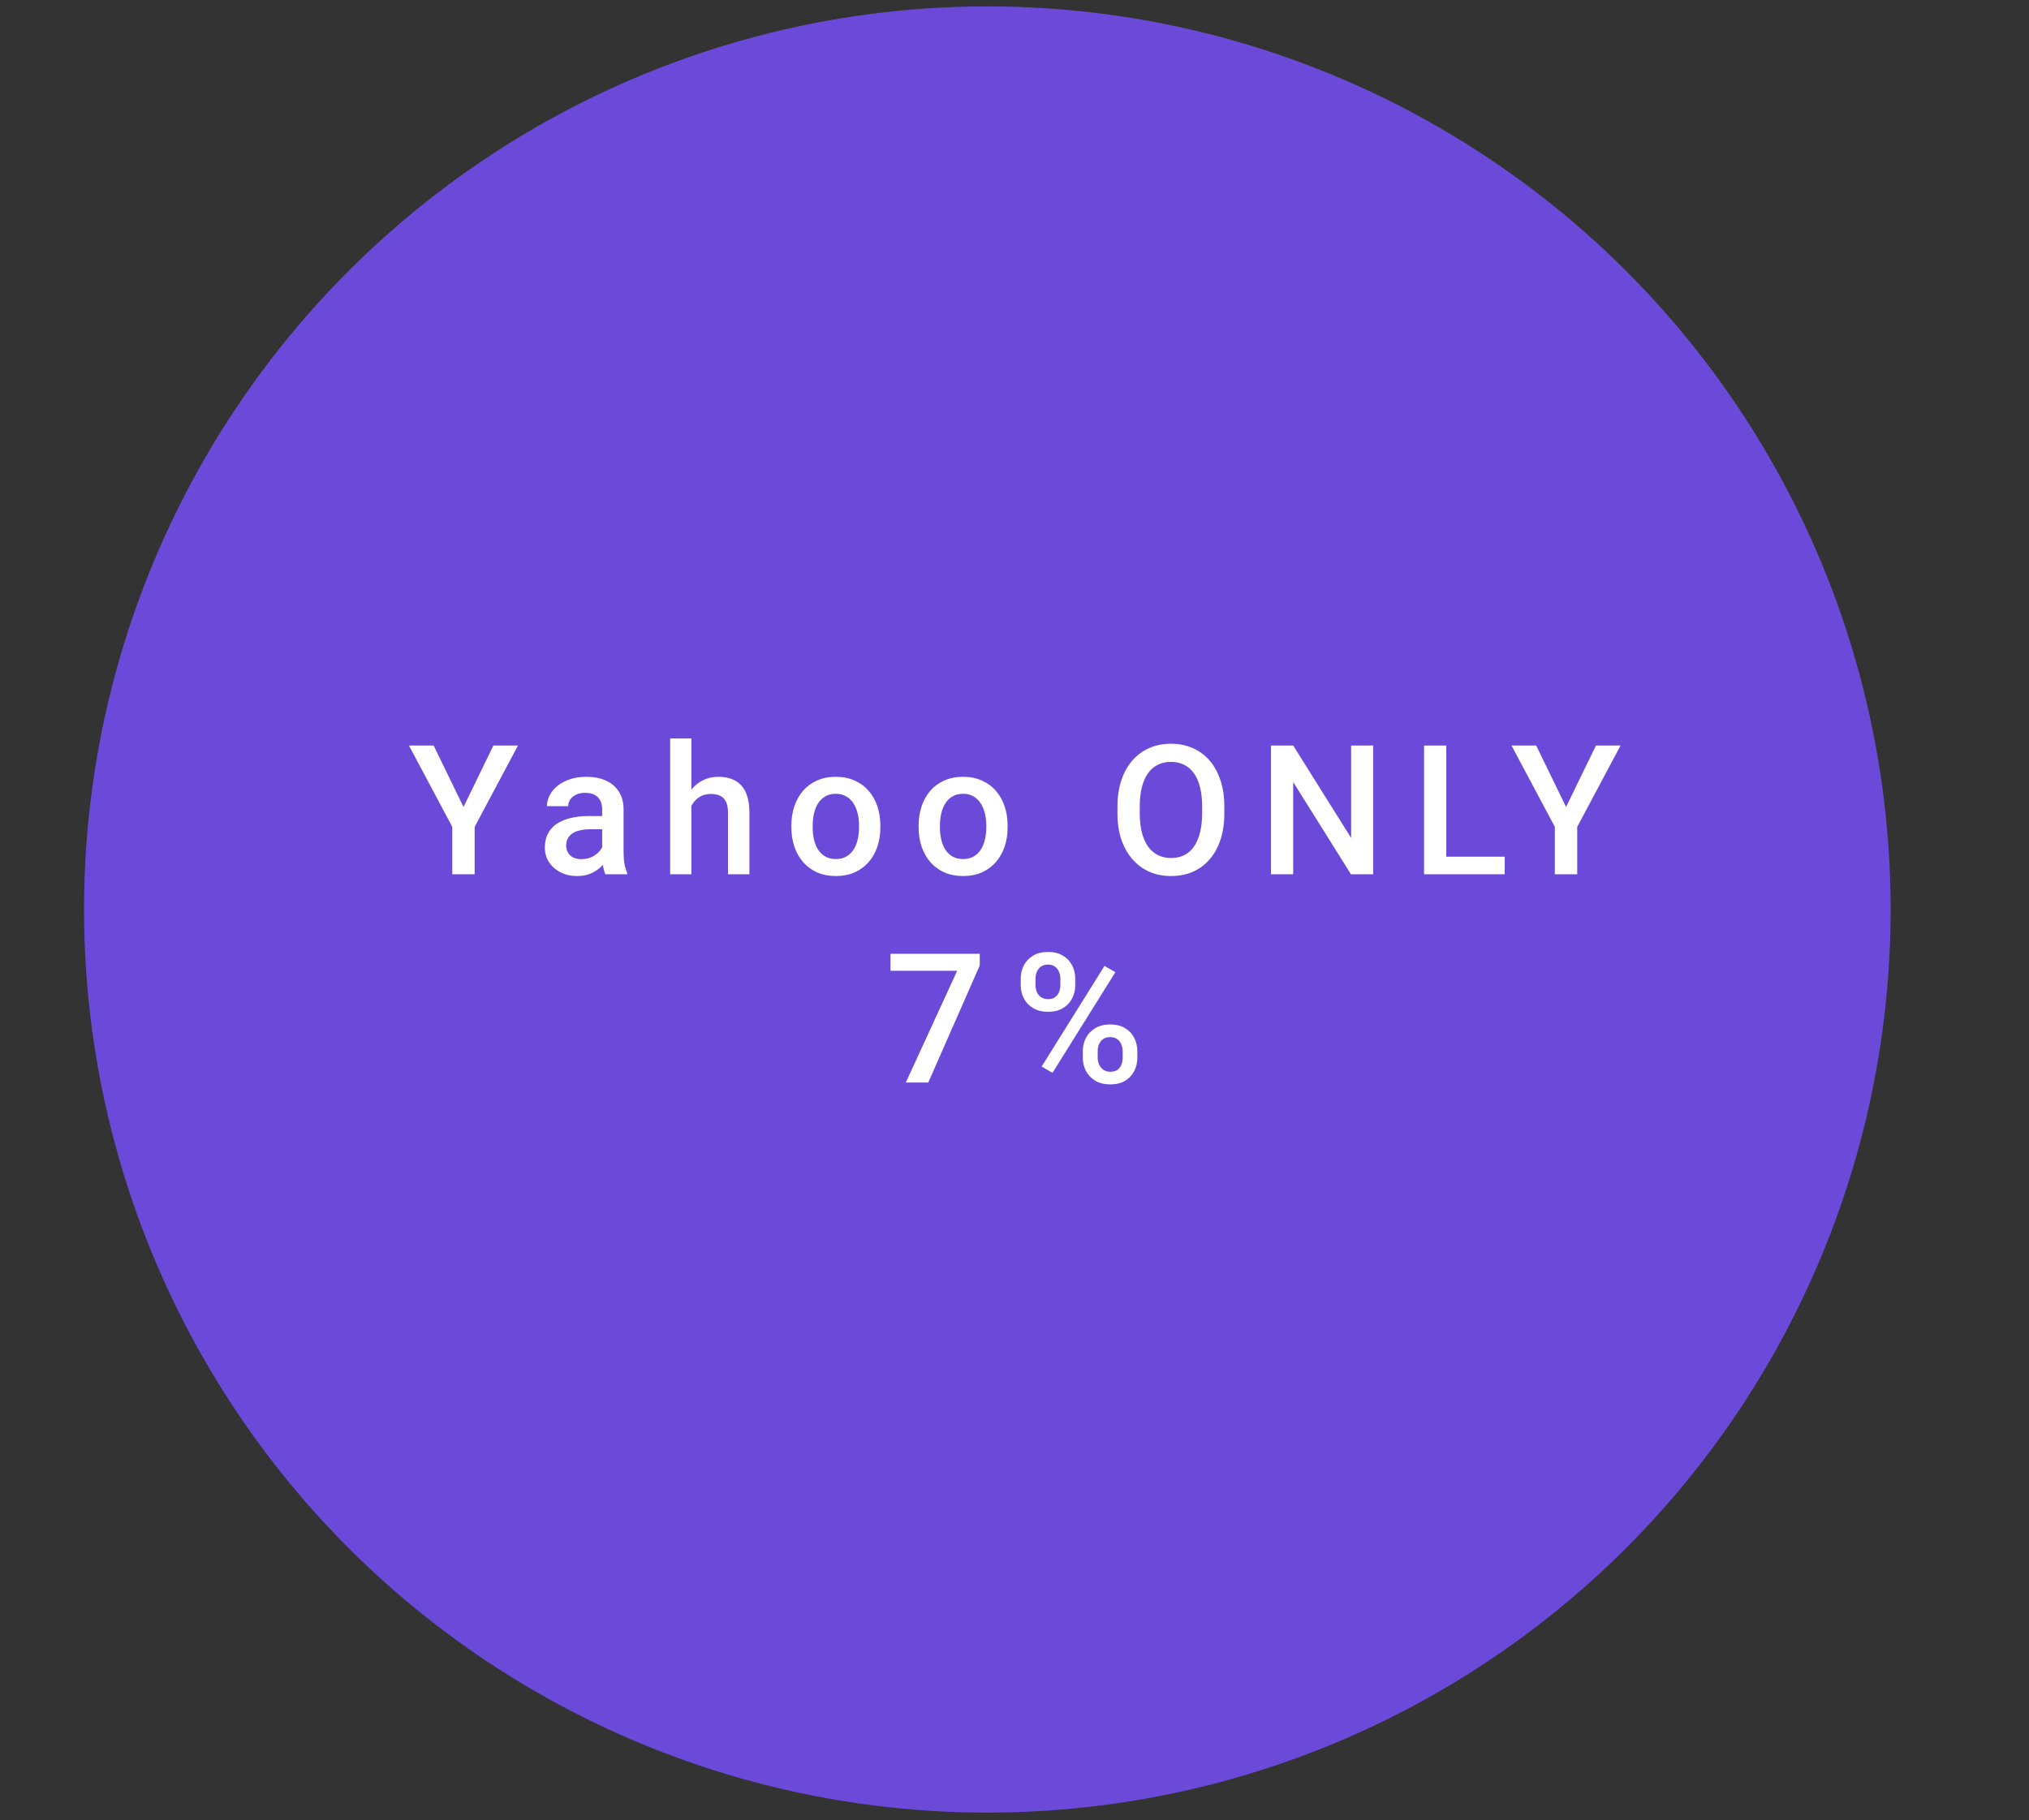 <svg width="224" height="201" viewBox="0 0 224 201" fill="none" xmlns="http://www.w3.org/2000/svg">
<rect x="0" y="0" width="224" height="201" fill="#333333" stroke="none"/>
<circle cx="109.002" cy="100.431" r="99.724" fill="#6B4ADA"/>
<path d="M47.871 82.322L51.172 89.109L54.472 82.322H57.187L52.402 91.306V96.541H49.931V91.306L45.146 82.322H47.871ZM66.479 94.422V89.383C66.479 89.005 66.411 88.679 66.274 88.406C66.137 88.133 65.929 87.921 65.649 87.771C65.376 87.621 65.031 87.547 64.614 87.547C64.23 87.547 63.898 87.612 63.618 87.742C63.338 87.872 63.12 88.048 62.964 88.269C62.807 88.491 62.729 88.741 62.729 89.021H60.385C60.385 88.605 60.486 88.201 60.688 87.81C60.89 87.42 61.183 87.071 61.567 86.765C61.951 86.459 62.41 86.219 62.944 86.043C63.478 85.867 64.077 85.779 64.741 85.779C65.535 85.779 66.238 85.912 66.85 86.179C67.469 86.446 67.954 86.85 68.305 87.39C68.663 87.924 68.842 88.595 68.842 89.402V94.099C68.842 94.581 68.875 95.014 68.94 95.398C69.012 95.776 69.113 96.105 69.243 96.385V96.541H66.831C66.72 96.287 66.632 95.965 66.567 95.574C66.508 95.177 66.479 94.793 66.479 94.422ZM66.821 90.115L66.84 91.57H65.151C64.715 91.57 64.331 91.612 63.999 91.697C63.667 91.775 63.39 91.892 63.169 92.049C62.947 92.205 62.781 92.394 62.67 92.615C62.56 92.836 62.505 93.087 62.505 93.367C62.505 93.647 62.57 93.904 62.7 94.138C62.83 94.366 63.019 94.545 63.266 94.675C63.52 94.806 63.826 94.871 64.184 94.871C64.666 94.871 65.086 94.773 65.444 94.578C65.808 94.376 66.095 94.132 66.303 93.846C66.512 93.552 66.622 93.276 66.635 93.015L67.397 94.06C67.319 94.327 67.186 94.614 66.997 94.92C66.808 95.226 66.561 95.519 66.254 95.799C65.955 96.072 65.594 96.297 65.171 96.472C64.754 96.648 64.272 96.736 63.725 96.736C63.035 96.736 62.42 96.599 61.88 96.326C61.339 96.046 60.916 95.672 60.61 95.203C60.304 94.728 60.151 94.191 60.151 93.592C60.151 93.032 60.255 92.537 60.464 92.107C60.678 91.671 60.991 91.306 61.401 91.013C61.818 90.721 62.325 90.499 62.924 90.349C63.523 90.193 64.207 90.115 64.975 90.115H66.821ZM76.328 81.541V96.541H73.984V81.541H76.328ZM75.917 90.867L75.156 90.857C75.162 90.128 75.263 89.454 75.458 88.836C75.66 88.217 75.94 87.68 76.298 87.224C76.663 86.762 77.099 86.407 77.607 86.16C78.115 85.906 78.678 85.779 79.296 85.779C79.817 85.779 80.286 85.851 80.703 85.994C81.126 86.137 81.49 86.368 81.796 86.687C82.102 87 82.333 87.41 82.49 87.918C82.652 88.419 82.734 89.031 82.734 89.754V96.541H80.371V89.734C80.371 89.226 80.296 88.823 80.146 88.523C80.003 88.224 79.791 88.009 79.511 87.879C79.231 87.742 78.889 87.674 78.486 87.674C78.063 87.674 77.688 87.758 77.363 87.927C77.044 88.097 76.777 88.328 76.562 88.621C76.347 88.914 76.184 89.252 76.074 89.636C75.969 90.021 75.917 90.431 75.917 90.867ZM87.367 91.375V91.15C87.367 90.388 87.478 89.682 87.699 89.031C87.921 88.374 88.24 87.804 88.656 87.322C89.08 86.834 89.594 86.456 90.199 86.189C90.811 85.916 91.501 85.779 92.27 85.779C93.044 85.779 93.735 85.916 94.34 86.189C94.952 86.456 95.47 86.834 95.893 87.322C96.316 87.804 96.638 88.374 96.86 89.031C97.081 89.682 97.192 90.388 97.192 91.15V91.375C97.192 92.136 97.081 92.843 96.86 93.494C96.638 94.145 96.316 94.715 95.893 95.203C95.47 95.685 94.955 96.062 94.35 96.336C93.744 96.603 93.058 96.736 92.289 96.736C91.514 96.736 90.821 96.603 90.209 96.336C89.604 96.062 89.089 95.685 88.666 95.203C88.243 94.715 87.921 94.145 87.699 93.494C87.478 92.843 87.367 92.136 87.367 91.375ZM89.721 91.15V91.375C89.721 91.85 89.77 92.299 89.867 92.722C89.965 93.146 90.118 93.517 90.326 93.836C90.535 94.155 90.802 94.405 91.127 94.588C91.453 94.77 91.84 94.861 92.289 94.861C92.725 94.861 93.103 94.77 93.422 94.588C93.748 94.405 94.014 94.155 94.223 93.836C94.431 93.517 94.584 93.146 94.682 92.722C94.786 92.299 94.838 91.85 94.838 91.375V91.15C94.838 90.681 94.786 90.239 94.682 89.822C94.584 89.399 94.428 89.025 94.213 88.699C94.005 88.374 93.738 88.12 93.412 87.937C93.093 87.749 92.712 87.654 92.27 87.654C91.827 87.654 91.443 87.749 91.117 87.937C90.798 88.12 90.535 88.374 90.326 88.699C90.118 89.025 89.965 89.399 89.867 89.822C89.77 90.239 89.721 90.681 89.721 91.15ZM101.415 91.375V91.15C101.415 90.388 101.526 89.682 101.747 89.031C101.968 88.374 102.287 87.804 102.704 87.322C103.127 86.834 103.642 86.456 104.247 86.189C104.859 85.916 105.549 85.779 106.317 85.779C107.092 85.779 107.782 85.916 108.388 86.189C109 86.456 109.517 86.834 109.94 87.322C110.364 87.804 110.686 88.374 110.907 89.031C111.129 89.682 111.239 90.388 111.239 91.15V91.375C111.239 92.136 111.129 92.843 110.907 93.494C110.686 94.145 110.364 94.715 109.94 95.203C109.517 95.685 109.003 96.062 108.397 96.336C107.792 96.603 107.105 96.736 106.337 96.736C105.562 96.736 104.869 96.603 104.257 96.336C103.651 96.062 103.137 95.685 102.714 95.203C102.291 94.715 101.968 94.145 101.747 93.494C101.526 92.843 101.415 92.136 101.415 91.375ZM103.769 91.15V91.375C103.769 91.85 103.817 92.299 103.915 92.722C104.013 93.146 104.166 93.517 104.374 93.836C104.582 94.155 104.849 94.405 105.175 94.588C105.5 94.77 105.888 94.861 106.337 94.861C106.773 94.861 107.151 94.77 107.47 94.588C107.795 94.405 108.062 94.155 108.271 93.836C108.479 93.517 108.632 93.146 108.73 92.722C108.834 92.299 108.886 91.85 108.886 91.375V91.15C108.886 90.681 108.834 90.239 108.73 89.822C108.632 89.399 108.476 89.025 108.261 88.699C108.052 88.374 107.785 88.12 107.46 87.937C107.141 87.749 106.76 87.654 106.317 87.654C105.875 87.654 105.491 87.749 105.165 87.937C104.846 88.12 104.582 88.374 104.374 88.699C104.166 89.025 104.013 89.399 103.915 89.822C103.817 90.239 103.769 90.681 103.769 91.15ZM135.165 89.041V89.822C135.165 90.896 135.025 91.86 134.745 92.713C134.465 93.566 134.064 94.291 133.544 94.89C133.029 95.489 132.411 95.948 131.688 96.267C130.965 96.58 130.165 96.736 129.286 96.736C128.413 96.736 127.616 96.58 126.893 96.267C126.177 95.948 125.555 95.489 125.028 94.89C124.501 94.291 124.09 93.566 123.797 92.713C123.511 91.86 123.368 90.896 123.368 89.822V89.041C123.368 87.967 123.511 87.006 123.797 86.16C124.084 85.307 124.488 84.581 125.008 83.982C125.536 83.377 126.157 82.918 126.874 82.605C127.596 82.286 128.394 82.127 129.266 82.127C130.145 82.127 130.946 82.286 131.669 82.605C132.391 82.918 133.013 83.377 133.534 83.982C134.055 84.581 134.455 85.307 134.735 86.16C135.021 87.006 135.165 87.967 135.165 89.041ZM132.713 89.822V89.021C132.713 88.227 132.635 87.527 132.479 86.922C132.329 86.31 132.105 85.799 131.805 85.388C131.512 84.972 131.151 84.659 130.721 84.451C130.292 84.236 129.807 84.129 129.266 84.129C128.726 84.129 128.244 84.236 127.821 84.451C127.398 84.659 127.036 84.972 126.737 85.388C126.444 85.799 126.219 86.31 126.063 86.922C125.907 87.527 125.829 88.227 125.829 89.021V89.822C125.829 90.616 125.907 91.319 126.063 91.931C126.219 92.543 126.447 93.061 126.747 93.484C127.053 93.901 127.417 94.217 127.84 94.431C128.264 94.64 128.745 94.744 129.286 94.744C129.833 94.744 130.318 94.64 130.741 94.431C131.164 94.217 131.522 93.901 131.815 93.484C132.108 93.061 132.329 92.543 132.479 91.931C132.635 91.319 132.713 90.616 132.713 89.822ZM151.595 82.322V96.541H149.144L142.767 86.355V96.541H140.316V82.322H142.767L149.163 92.527V82.322H151.595ZM166.121 94.597V96.541H158.983V94.597H166.121ZM159.666 82.322V96.541H157.215V82.322H159.666ZM169.593 82.322L172.894 89.109L176.194 82.322H178.909L174.124 91.306V96.541H171.653V91.306L166.868 82.322H169.593ZM108.163 105.322V106.611L102.48 119.541H99.999L105.673 107.197H98.31V105.322H108.163ZM112.689 108.808V108.056C112.689 107.516 112.806 107.024 113.041 106.582C113.275 106.139 113.617 105.784 114.066 105.517C114.515 105.25 115.056 105.117 115.687 105.117C116.338 105.117 116.885 105.25 117.328 105.517C117.777 105.784 118.119 106.139 118.353 106.582C118.588 107.024 118.705 107.516 118.705 108.056V108.808C118.705 109.336 118.588 109.821 118.353 110.263C118.125 110.706 117.787 111.061 117.338 111.328C116.895 111.595 116.351 111.728 115.707 111.728C115.069 111.728 114.522 111.595 114.066 111.328C113.617 111.061 113.275 110.706 113.041 110.263C112.806 109.821 112.689 109.336 112.689 108.808ZM114.32 108.056V108.808C114.32 109.069 114.369 109.316 114.467 109.551C114.571 109.785 114.727 109.974 114.935 110.117C115.144 110.26 115.401 110.332 115.707 110.332C116.019 110.332 116.273 110.26 116.469 110.117C116.67 109.974 116.82 109.785 116.918 109.551C117.015 109.316 117.064 109.069 117.064 108.808V108.056C117.064 107.789 117.012 107.539 116.908 107.304C116.81 107.064 116.661 106.872 116.459 106.728C116.257 106.585 116 106.513 115.687 106.513C115.388 106.513 115.134 106.585 114.926 106.728C114.724 106.872 114.571 107.064 114.467 107.304C114.369 107.539 114.32 107.789 114.32 108.056ZM119.545 116.816V116.054C119.545 115.521 119.662 115.032 119.896 114.59C120.137 114.147 120.482 113.792 120.931 113.525C121.381 113.258 121.921 113.125 122.553 113.125C123.204 113.125 123.75 113.258 124.193 113.525C124.642 113.792 124.981 114.147 125.209 114.59C125.443 115.032 125.56 115.521 125.56 116.054V116.816C125.56 117.35 125.443 117.838 125.209 118.281C124.981 118.724 124.646 119.079 124.203 119.345C123.76 119.612 123.22 119.746 122.582 119.746C121.937 119.746 121.387 119.612 120.931 119.345C120.482 119.079 120.137 118.724 119.896 118.281C119.662 117.838 119.545 117.35 119.545 116.816ZM121.185 116.054V116.816C121.185 117.077 121.237 117.324 121.342 117.558C121.452 117.793 121.612 117.985 121.82 118.135C122.028 118.278 122.279 118.349 122.572 118.349C122.904 118.349 123.171 118.278 123.373 118.135C123.575 117.985 123.718 117.796 123.803 117.568C123.894 117.334 123.939 117.083 123.939 116.816V116.054C123.939 115.788 123.887 115.537 123.783 115.302C123.685 115.068 123.532 114.879 123.324 114.736C123.122 114.593 122.865 114.521 122.553 114.521C122.247 114.521 121.993 114.593 121.791 114.736C121.589 114.879 121.436 115.068 121.332 115.302C121.234 115.537 121.185 115.788 121.185 116.054ZM123.138 107.353L116.195 118.467L114.994 117.773L121.937 106.66L123.138 107.353Z" fill="white"/>
</svg>
